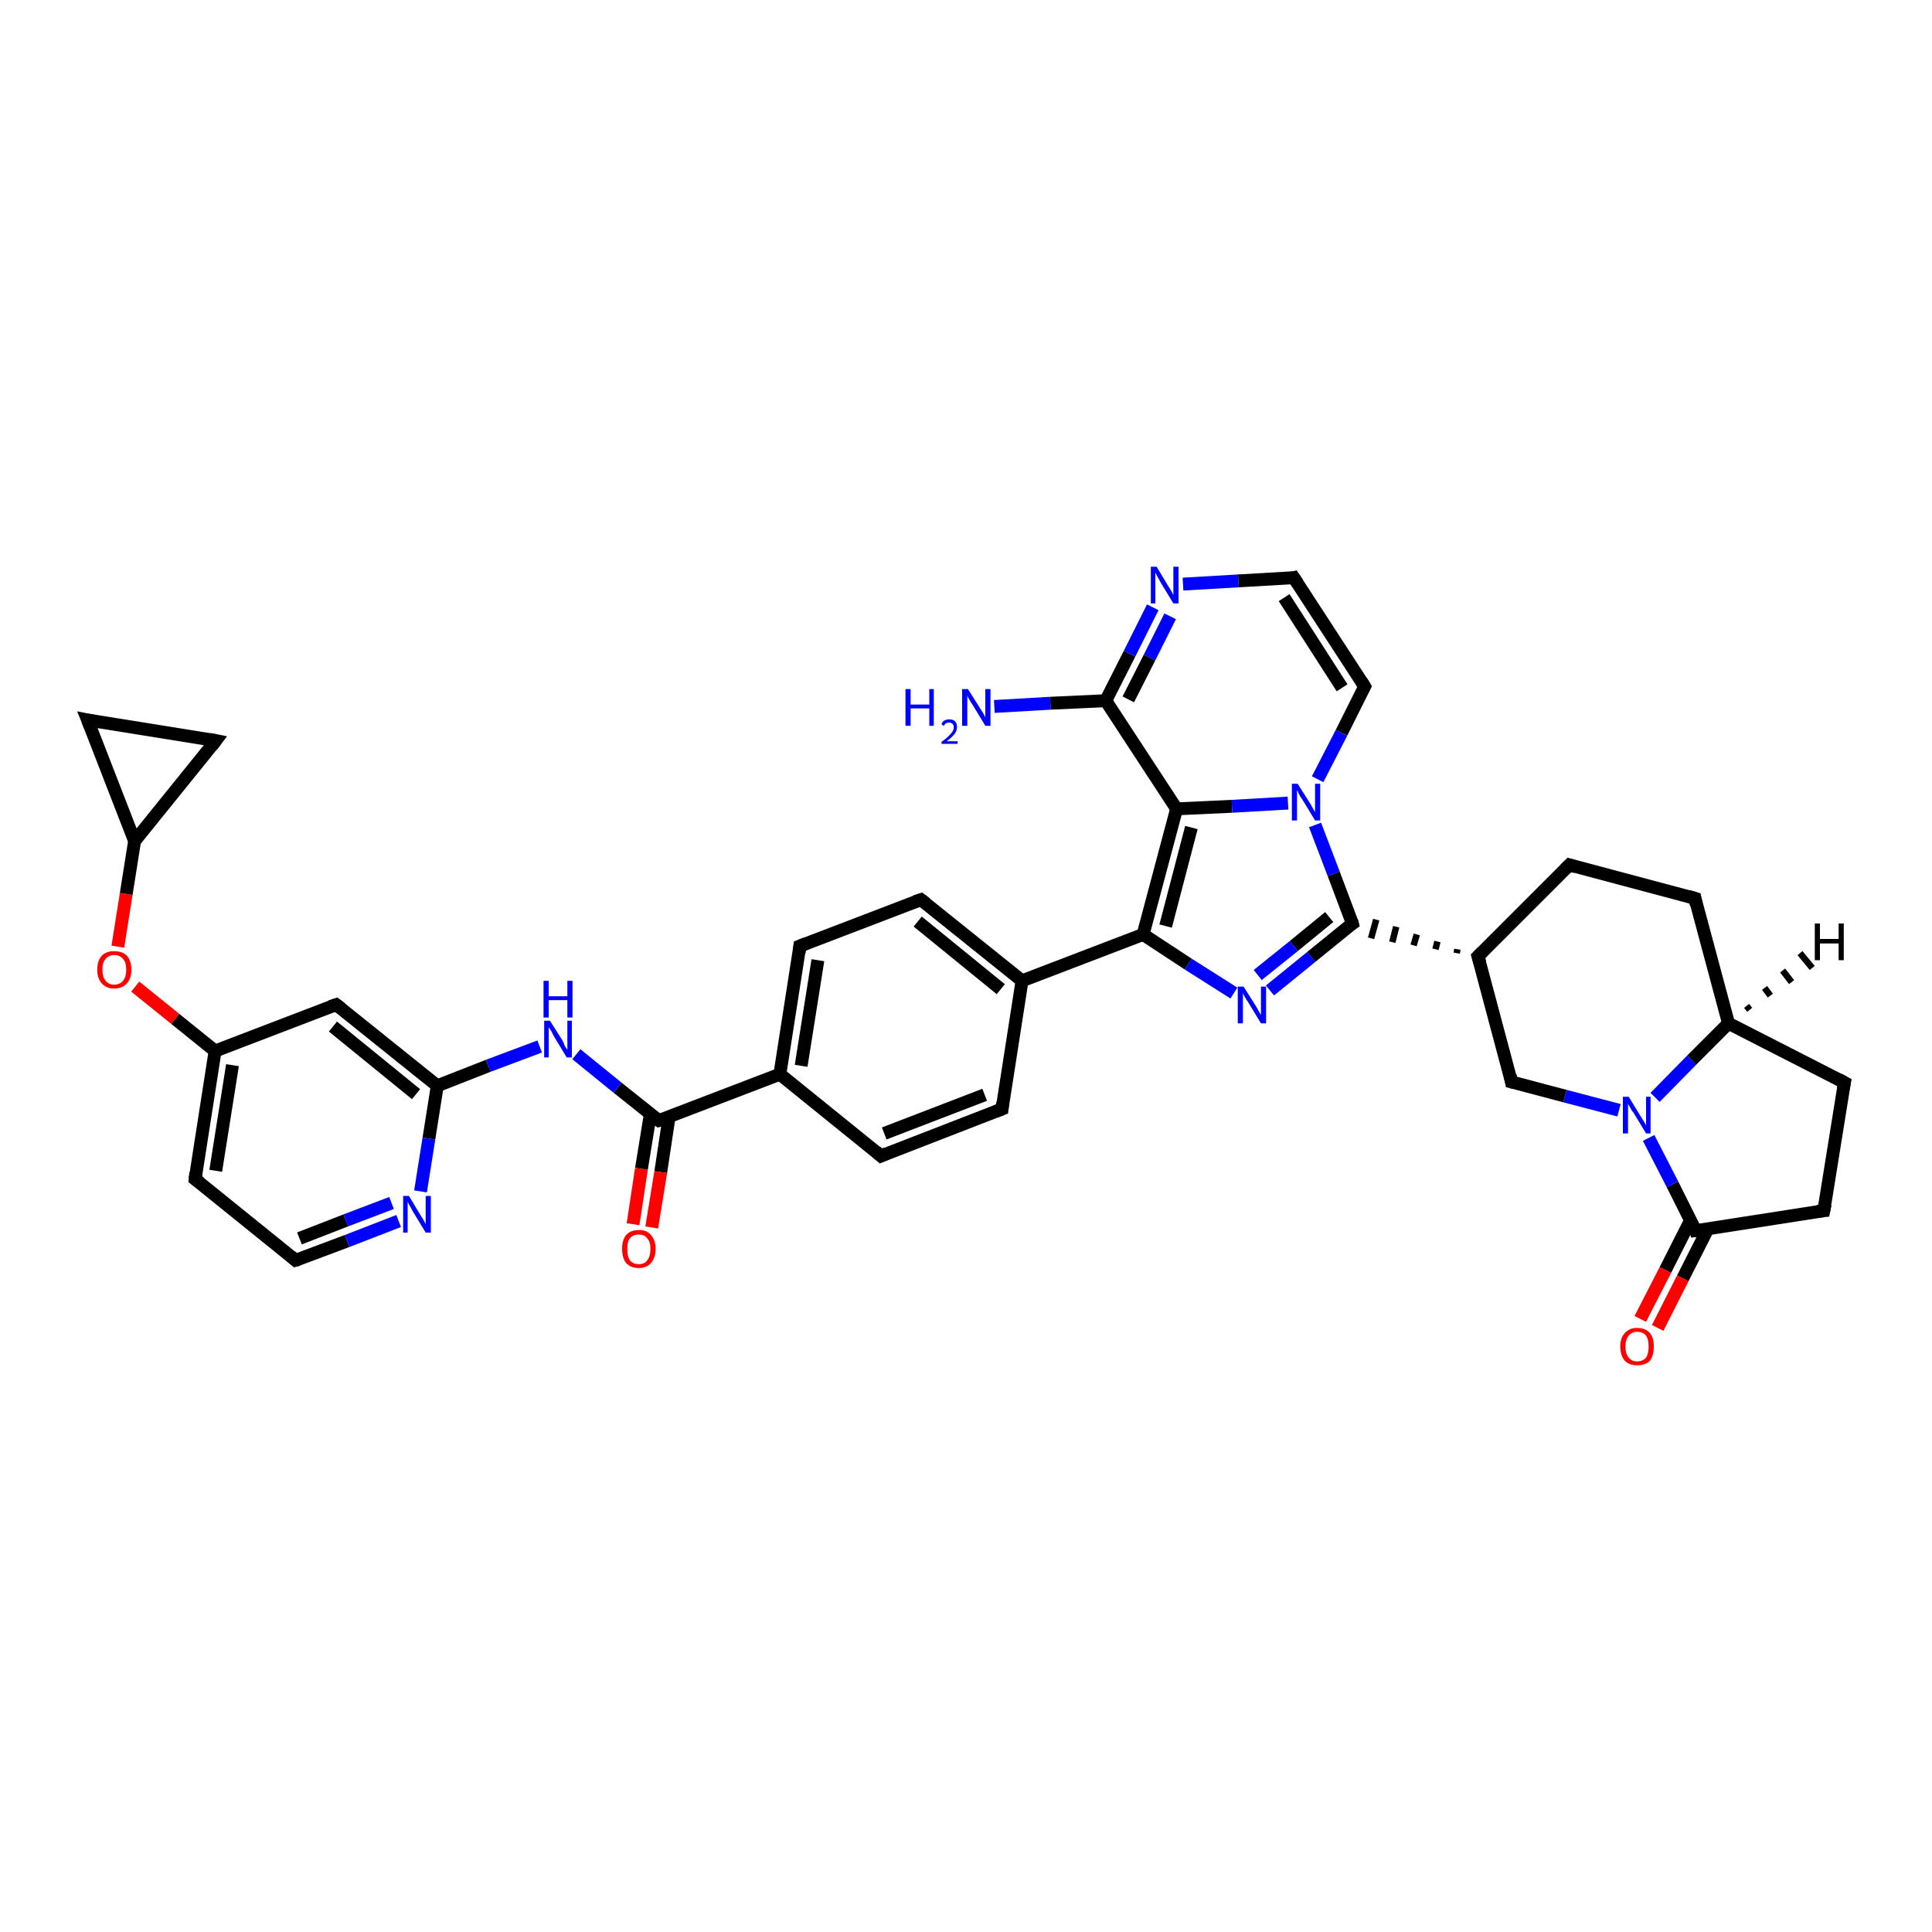 <?xml version='1.0' encoding='iso-8859-1'?>
<svg version='1.1' baseProfile='full'
              xmlns='http://www.w3.org/2000/svg'
                      xmlns:rdkit='http://www.rdkit.org/xml'
                      xmlns:xlink='http://www.w3.org/1999/xlink'
                  xml:space='preserve'
width='300px' height='300px' viewBox='0 0 300 300'>
<!-- END OF HEADER -->
<rect style='opacity:1.0;fill:#FFFFFF;stroke:none' width='300.0' height='300.0' x='0.0' y='0.0'> </rect>
<path class='bond-0 atom-0 atom-1' d='M 154.4,109.7 L 163.1,109.2' style='fill:none;fill-rule:evenodd;stroke:#0000FF;stroke-width:2.0px;stroke-linecap:butt;stroke-linejoin:miter;stroke-opacity:1' />
<path class='bond-0 atom-0 atom-1' d='M 163.1,109.2 L 171.7,108.8' style='fill:none;fill-rule:evenodd;stroke:#000000;stroke-width:2.0px;stroke-linecap:butt;stroke-linejoin:miter;stroke-opacity:1' />
<path class='bond-1 atom-1 atom-2' d='M 171.7,108.8 L 175.4,101.5' style='fill:none;fill-rule:evenodd;stroke:#000000;stroke-width:2.0px;stroke-linecap:butt;stroke-linejoin:miter;stroke-opacity:1' />
<path class='bond-1 atom-1 atom-2' d='M 175.4,101.5 L 179.0,94.3' style='fill:none;fill-rule:evenodd;stroke:#0000FF;stroke-width:2.0px;stroke-linecap:butt;stroke-linejoin:miter;stroke-opacity:1' />
<path class='bond-1 atom-1 atom-2' d='M 175.2,108.6 L 178.5,102.1' style='fill:none;fill-rule:evenodd;stroke:#000000;stroke-width:2.0px;stroke-linecap:butt;stroke-linejoin:miter;stroke-opacity:1' />
<path class='bond-1 atom-1 atom-2' d='M 178.5,102.1 L 181.7,95.7' style='fill:none;fill-rule:evenodd;stroke:#0000FF;stroke-width:2.0px;stroke-linecap:butt;stroke-linejoin:miter;stroke-opacity:1' />
<path class='bond-2 atom-2 atom-3' d='M 183.7,90.7 L 192.3,90.2' style='fill:none;fill-rule:evenodd;stroke:#0000FF;stroke-width:2.0px;stroke-linecap:butt;stroke-linejoin:miter;stroke-opacity:1' />
<path class='bond-2 atom-2 atom-3' d='M 192.3,90.2 L 200.9,89.7' style='fill:none;fill-rule:evenodd;stroke:#000000;stroke-width:2.0px;stroke-linecap:butt;stroke-linejoin:miter;stroke-opacity:1' />
<path class='bond-3 atom-3 atom-4' d='M 200.9,89.7 L 211.9,106.6' style='fill:none;fill-rule:evenodd;stroke:#000000;stroke-width:2.0px;stroke-linecap:butt;stroke-linejoin:miter;stroke-opacity:1' />
<path class='bond-3 atom-3 atom-4' d='M 199.4,92.8 L 208.4,106.8' style='fill:none;fill-rule:evenodd;stroke:#000000;stroke-width:2.0px;stroke-linecap:butt;stroke-linejoin:miter;stroke-opacity:1' />
<path class='bond-4 atom-4 atom-5' d='M 211.9,106.6 L 208.3,113.8' style='fill:none;fill-rule:evenodd;stroke:#000000;stroke-width:2.0px;stroke-linecap:butt;stroke-linejoin:miter;stroke-opacity:1' />
<path class='bond-4 atom-4 atom-5' d='M 208.3,113.8 L 204.6,121.0' style='fill:none;fill-rule:evenodd;stroke:#0000FF;stroke-width:2.0px;stroke-linecap:butt;stroke-linejoin:miter;stroke-opacity:1' />
<path class='bond-5 atom-5 atom-6' d='M 204.2,128.1 L 207.1,135.7' style='fill:none;fill-rule:evenodd;stroke:#0000FF;stroke-width:2.0px;stroke-linecap:butt;stroke-linejoin:miter;stroke-opacity:1' />
<path class='bond-5 atom-5 atom-6' d='M 207.1,135.7 L 210.0,143.4' style='fill:none;fill-rule:evenodd;stroke:#000000;stroke-width:2.0px;stroke-linecap:butt;stroke-linejoin:miter;stroke-opacity:1' />
<path class='bond-6 atom-6 atom-7' d='M 210.0,143.4 L 203.6,148.6' style='fill:none;fill-rule:evenodd;stroke:#000000;stroke-width:2.0px;stroke-linecap:butt;stroke-linejoin:miter;stroke-opacity:1' />
<path class='bond-6 atom-6 atom-7' d='M 203.6,148.6 L 197.2,153.8' style='fill:none;fill-rule:evenodd;stroke:#0000FF;stroke-width:2.0px;stroke-linecap:butt;stroke-linejoin:miter;stroke-opacity:1' />
<path class='bond-6 atom-6 atom-7' d='M 206.4,142.4 L 200.9,146.9' style='fill:none;fill-rule:evenodd;stroke:#000000;stroke-width:2.0px;stroke-linecap:butt;stroke-linejoin:miter;stroke-opacity:1' />
<path class='bond-6 atom-6 atom-7' d='M 200.9,146.9 L 195.3,151.4' style='fill:none;fill-rule:evenodd;stroke:#0000FF;stroke-width:2.0px;stroke-linecap:butt;stroke-linejoin:miter;stroke-opacity:1' />
<path class='bond-7 atom-7 atom-8' d='M 191.6,154.2 L 184.5,149.7' style='fill:none;fill-rule:evenodd;stroke:#0000FF;stroke-width:2.0px;stroke-linecap:butt;stroke-linejoin:miter;stroke-opacity:1' />
<path class='bond-7 atom-7 atom-8' d='M 184.5,149.7 L 177.5,145.1' style='fill:none;fill-rule:evenodd;stroke:#000000;stroke-width:2.0px;stroke-linecap:butt;stroke-linejoin:miter;stroke-opacity:1' />
<path class='bond-8 atom-8 atom-9' d='M 177.5,145.1 L 158.7,152.3' style='fill:none;fill-rule:evenodd;stroke:#000000;stroke-width:2.0px;stroke-linecap:butt;stroke-linejoin:miter;stroke-opacity:1' />
<path class='bond-9 atom-9 atom-10' d='M 158.7,152.3 L 143.0,139.7' style='fill:none;fill-rule:evenodd;stroke:#000000;stroke-width:2.0px;stroke-linecap:butt;stroke-linejoin:miter;stroke-opacity:1' />
<path class='bond-9 atom-9 atom-10' d='M 155.4,153.6 L 142.5,143.1' style='fill:none;fill-rule:evenodd;stroke:#000000;stroke-width:2.0px;stroke-linecap:butt;stroke-linejoin:miter;stroke-opacity:1' />
<path class='bond-10 atom-10 atom-11' d='M 143.0,139.7 L 124.2,146.9' style='fill:none;fill-rule:evenodd;stroke:#000000;stroke-width:2.0px;stroke-linecap:butt;stroke-linejoin:miter;stroke-opacity:1' />
<path class='bond-11 atom-11 atom-12' d='M 124.2,146.9 L 121.1,166.8' style='fill:none;fill-rule:evenodd;stroke:#000000;stroke-width:2.0px;stroke-linecap:butt;stroke-linejoin:miter;stroke-opacity:1' />
<path class='bond-11 atom-11 atom-12' d='M 127.0,149.1 L 124.4,165.5' style='fill:none;fill-rule:evenodd;stroke:#000000;stroke-width:2.0px;stroke-linecap:butt;stroke-linejoin:miter;stroke-opacity:1' />
<path class='bond-12 atom-12 atom-13' d='M 121.1,166.8 L 136.8,179.5' style='fill:none;fill-rule:evenodd;stroke:#000000;stroke-width:2.0px;stroke-linecap:butt;stroke-linejoin:miter;stroke-opacity:1' />
<path class='bond-13 atom-13 atom-14' d='M 136.8,179.5 L 155.6,172.2' style='fill:none;fill-rule:evenodd;stroke:#000000;stroke-width:2.0px;stroke-linecap:butt;stroke-linejoin:miter;stroke-opacity:1' />
<path class='bond-13 atom-13 atom-14' d='M 137.3,176.0 L 152.9,170.0' style='fill:none;fill-rule:evenodd;stroke:#000000;stroke-width:2.0px;stroke-linecap:butt;stroke-linejoin:miter;stroke-opacity:1' />
<path class='bond-14 atom-12 atom-15' d='M 121.1,166.8 L 102.3,174.0' style='fill:none;fill-rule:evenodd;stroke:#000000;stroke-width:2.0px;stroke-linecap:butt;stroke-linejoin:miter;stroke-opacity:1' />
<path class='bond-15 atom-15 atom-16' d='M 101.0,172.9 L 99.6,181.5' style='fill:none;fill-rule:evenodd;stroke:#000000;stroke-width:2.0px;stroke-linecap:butt;stroke-linejoin:miter;stroke-opacity:1' />
<path class='bond-15 atom-15 atom-16' d='M 99.6,181.5 L 98.3,190.1' style='fill:none;fill-rule:evenodd;stroke:#FF0000;stroke-width:2.0px;stroke-linecap:butt;stroke-linejoin:miter;stroke-opacity:1' />
<path class='bond-15 atom-15 atom-16' d='M 103.9,173.4 L 102.6,182.0' style='fill:none;fill-rule:evenodd;stroke:#000000;stroke-width:2.0px;stroke-linecap:butt;stroke-linejoin:miter;stroke-opacity:1' />
<path class='bond-15 atom-15 atom-16' d='M 102.6,182.0 L 101.2,190.6' style='fill:none;fill-rule:evenodd;stroke:#FF0000;stroke-width:2.0px;stroke-linecap:butt;stroke-linejoin:miter;stroke-opacity:1' />
<path class='bond-16 atom-15 atom-17' d='M 102.3,174.0 L 95.9,168.9' style='fill:none;fill-rule:evenodd;stroke:#000000;stroke-width:2.0px;stroke-linecap:butt;stroke-linejoin:miter;stroke-opacity:1' />
<path class='bond-16 atom-15 atom-17' d='M 95.9,168.9 L 89.5,163.7' style='fill:none;fill-rule:evenodd;stroke:#0000FF;stroke-width:2.0px;stroke-linecap:butt;stroke-linejoin:miter;stroke-opacity:1' />
<path class='bond-17 atom-17 atom-18' d='M 83.8,162.5 L 75.8,165.5' style='fill:none;fill-rule:evenodd;stroke:#0000FF;stroke-width:2.0px;stroke-linecap:butt;stroke-linejoin:miter;stroke-opacity:1' />
<path class='bond-17 atom-17 atom-18' d='M 75.8,165.5 L 67.9,168.6' style='fill:none;fill-rule:evenodd;stroke:#000000;stroke-width:2.0px;stroke-linecap:butt;stroke-linejoin:miter;stroke-opacity:1' />
<path class='bond-18 atom-18 atom-19' d='M 67.9,168.6 L 52.2,156.0' style='fill:none;fill-rule:evenodd;stroke:#000000;stroke-width:2.0px;stroke-linecap:butt;stroke-linejoin:miter;stroke-opacity:1' />
<path class='bond-18 atom-18 atom-19' d='M 64.6,169.9 L 51.7,159.4' style='fill:none;fill-rule:evenodd;stroke:#000000;stroke-width:2.0px;stroke-linecap:butt;stroke-linejoin:miter;stroke-opacity:1' />
<path class='bond-19 atom-19 atom-20' d='M 52.2,156.0 L 33.4,163.2' style='fill:none;fill-rule:evenodd;stroke:#000000;stroke-width:2.0px;stroke-linecap:butt;stroke-linejoin:miter;stroke-opacity:1' />
<path class='bond-20 atom-20 atom-21' d='M 33.4,163.2 L 27.2,158.2' style='fill:none;fill-rule:evenodd;stroke:#000000;stroke-width:2.0px;stroke-linecap:butt;stroke-linejoin:miter;stroke-opacity:1' />
<path class='bond-20 atom-20 atom-21' d='M 27.2,158.2 L 21.0,153.2' style='fill:none;fill-rule:evenodd;stroke:#FF0000;stroke-width:2.0px;stroke-linecap:butt;stroke-linejoin:miter;stroke-opacity:1' />
<path class='bond-21 atom-21 atom-22' d='M 18.3,147.0 L 19.6,138.8' style='fill:none;fill-rule:evenodd;stroke:#FF0000;stroke-width:2.0px;stroke-linecap:butt;stroke-linejoin:miter;stroke-opacity:1' />
<path class='bond-21 atom-21 atom-22' d='M 19.6,138.8 L 20.9,130.6' style='fill:none;fill-rule:evenodd;stroke:#000000;stroke-width:2.0px;stroke-linecap:butt;stroke-linejoin:miter;stroke-opacity:1' />
<path class='bond-22 atom-22 atom-23' d='M 20.9,130.6 L 13.6,111.8' style='fill:none;fill-rule:evenodd;stroke:#000000;stroke-width:2.0px;stroke-linecap:butt;stroke-linejoin:miter;stroke-opacity:1' />
<path class='bond-23 atom-23 atom-24' d='M 13.6,111.8 L 33.5,115.0' style='fill:none;fill-rule:evenodd;stroke:#000000;stroke-width:2.0px;stroke-linecap:butt;stroke-linejoin:miter;stroke-opacity:1' />
<path class='bond-24 atom-20 atom-25' d='M 33.4,163.2 L 30.3,183.1' style='fill:none;fill-rule:evenodd;stroke:#000000;stroke-width:2.0px;stroke-linecap:butt;stroke-linejoin:miter;stroke-opacity:1' />
<path class='bond-24 atom-20 atom-25' d='M 36.1,165.4 L 33.5,181.8' style='fill:none;fill-rule:evenodd;stroke:#000000;stroke-width:2.0px;stroke-linecap:butt;stroke-linejoin:miter;stroke-opacity:1' />
<path class='bond-25 atom-25 atom-26' d='M 30.3,183.1 L 45.9,195.7' style='fill:none;fill-rule:evenodd;stroke:#000000;stroke-width:2.0px;stroke-linecap:butt;stroke-linejoin:miter;stroke-opacity:1' />
<path class='bond-26 atom-26 atom-27' d='M 45.9,195.7 L 53.9,192.7' style='fill:none;fill-rule:evenodd;stroke:#000000;stroke-width:2.0px;stroke-linecap:butt;stroke-linejoin:miter;stroke-opacity:1' />
<path class='bond-26 atom-26 atom-27' d='M 53.9,192.7 L 61.9,189.6' style='fill:none;fill-rule:evenodd;stroke:#0000FF;stroke-width:2.0px;stroke-linecap:butt;stroke-linejoin:miter;stroke-opacity:1' />
<path class='bond-26 atom-26 atom-27' d='M 46.5,192.3 L 53.7,189.5' style='fill:none;fill-rule:evenodd;stroke:#000000;stroke-width:2.0px;stroke-linecap:butt;stroke-linejoin:miter;stroke-opacity:1' />
<path class='bond-26 atom-26 atom-27' d='M 53.7,189.5 L 60.8,186.8' style='fill:none;fill-rule:evenodd;stroke:#0000FF;stroke-width:2.0px;stroke-linecap:butt;stroke-linejoin:miter;stroke-opacity:1' />
<path class='bond-27 atom-8 atom-28' d='M 177.5,145.1 L 182.7,125.6' style='fill:none;fill-rule:evenodd;stroke:#000000;stroke-width:2.0px;stroke-linecap:butt;stroke-linejoin:miter;stroke-opacity:1' />
<path class='bond-27 atom-8 atom-28' d='M 181.0,143.8 L 185.0,128.5' style='fill:none;fill-rule:evenodd;stroke:#000000;stroke-width:2.0px;stroke-linecap:butt;stroke-linejoin:miter;stroke-opacity:1' />
<path class='bond-28 atom-29 atom-6' d='M 226.3,147.4 L 226.2,148.0' style='fill:none;fill-rule:evenodd;stroke:#000000;stroke-width:1.0px;stroke-linecap:butt;stroke-linejoin:miter;stroke-opacity:1' />
<path class='bond-28 atom-29 atom-6' d='M 223.2,146.2 L 222.9,147.4' style='fill:none;fill-rule:evenodd;stroke:#000000;stroke-width:1.0px;stroke-linecap:butt;stroke-linejoin:miter;stroke-opacity:1' />
<path class='bond-28 atom-29 atom-6' d='M 220.0,145.1 L 219.5,146.8' style='fill:none;fill-rule:evenodd;stroke:#000000;stroke-width:1.0px;stroke-linecap:butt;stroke-linejoin:miter;stroke-opacity:1' />
<path class='bond-28 atom-29 atom-6' d='M 216.8,143.9 L 216.2,146.3' style='fill:none;fill-rule:evenodd;stroke:#000000;stroke-width:1.0px;stroke-linecap:butt;stroke-linejoin:miter;stroke-opacity:1' />
<path class='bond-28 atom-29 atom-6' d='M 213.7,142.8 L 212.9,145.7' style='fill:none;fill-rule:evenodd;stroke:#000000;stroke-width:1.0px;stroke-linecap:butt;stroke-linejoin:miter;stroke-opacity:1' />
<path class='bond-29 atom-29 atom-30' d='M 229.5,148.5 L 243.7,134.3' style='fill:none;fill-rule:evenodd;stroke:#000000;stroke-width:2.0px;stroke-linecap:butt;stroke-linejoin:miter;stroke-opacity:1' />
<path class='bond-30 atom-30 atom-31' d='M 243.7,134.3 L 263.2,139.5' style='fill:none;fill-rule:evenodd;stroke:#000000;stroke-width:2.0px;stroke-linecap:butt;stroke-linejoin:miter;stroke-opacity:1' />
<path class='bond-31 atom-31 atom-32' d='M 263.2,139.5 L 268.4,158.9' style='fill:none;fill-rule:evenodd;stroke:#000000;stroke-width:2.0px;stroke-linecap:butt;stroke-linejoin:miter;stroke-opacity:1' />
<path class='bond-32 atom-32 atom-33' d='M 268.4,158.9 L 286.4,168.1' style='fill:none;fill-rule:evenodd;stroke:#000000;stroke-width:2.0px;stroke-linecap:butt;stroke-linejoin:miter;stroke-opacity:1' />
<path class='bond-33 atom-33 atom-34' d='M 286.4,168.1 L 283.2,188.0' style='fill:none;fill-rule:evenodd;stroke:#000000;stroke-width:2.0px;stroke-linecap:butt;stroke-linejoin:miter;stroke-opacity:1' />
<path class='bond-34 atom-34 atom-35' d='M 283.2,188.0 L 263.3,191.1' style='fill:none;fill-rule:evenodd;stroke:#000000;stroke-width:2.0px;stroke-linecap:butt;stroke-linejoin:miter;stroke-opacity:1' />
<path class='bond-35 atom-35 atom-36' d='M 262.5,189.5 L 258.6,197.2' style='fill:none;fill-rule:evenodd;stroke:#000000;stroke-width:2.0px;stroke-linecap:butt;stroke-linejoin:miter;stroke-opacity:1' />
<path class='bond-35 atom-35 atom-36' d='M 258.6,197.2 L 254.7,204.8' style='fill:none;fill-rule:evenodd;stroke:#FF0000;stroke-width:2.0px;stroke-linecap:butt;stroke-linejoin:miter;stroke-opacity:1' />
<path class='bond-35 atom-35 atom-36' d='M 265.2,190.8 L 261.3,198.5' style='fill:none;fill-rule:evenodd;stroke:#000000;stroke-width:2.0px;stroke-linecap:butt;stroke-linejoin:miter;stroke-opacity:1' />
<path class='bond-35 atom-35 atom-36' d='M 261.3,198.5 L 257.4,206.2' style='fill:none;fill-rule:evenodd;stroke:#FF0000;stroke-width:2.0px;stroke-linecap:butt;stroke-linejoin:miter;stroke-opacity:1' />
<path class='bond-36 atom-35 atom-37' d='M 263.3,191.1 L 259.7,183.9' style='fill:none;fill-rule:evenodd;stroke:#000000;stroke-width:2.0px;stroke-linecap:butt;stroke-linejoin:miter;stroke-opacity:1' />
<path class='bond-36 atom-35 atom-37' d='M 259.7,183.9 L 256.0,176.7' style='fill:none;fill-rule:evenodd;stroke:#0000FF;stroke-width:2.0px;stroke-linecap:butt;stroke-linejoin:miter;stroke-opacity:1' />
<path class='bond-37 atom-37 atom-38' d='M 251.4,172.4 L 243.0,170.2' style='fill:none;fill-rule:evenodd;stroke:#0000FF;stroke-width:2.0px;stroke-linecap:butt;stroke-linejoin:miter;stroke-opacity:1' />
<path class='bond-37 atom-37 atom-38' d='M 243.0,170.2 L 234.7,168.0' style='fill:none;fill-rule:evenodd;stroke:#000000;stroke-width:2.0px;stroke-linecap:butt;stroke-linejoin:miter;stroke-opacity:1' />
<path class='bond-38 atom-28 atom-1' d='M 182.7,125.6 L 171.7,108.8' style='fill:none;fill-rule:evenodd;stroke:#000000;stroke-width:2.0px;stroke-linecap:butt;stroke-linejoin:miter;stroke-opacity:1' />
<path class='bond-39 atom-38 atom-29' d='M 234.7,168.0 L 229.5,148.5' style='fill:none;fill-rule:evenodd;stroke:#000000;stroke-width:2.0px;stroke-linecap:butt;stroke-linejoin:miter;stroke-opacity:1' />
<path class='bond-40 atom-28 atom-5' d='M 182.7,125.6 L 191.3,125.2' style='fill:none;fill-rule:evenodd;stroke:#000000;stroke-width:2.0px;stroke-linecap:butt;stroke-linejoin:miter;stroke-opacity:1' />
<path class='bond-40 atom-28 atom-5' d='M 191.3,125.2 L 200.0,124.7' style='fill:none;fill-rule:evenodd;stroke:#0000FF;stroke-width:2.0px;stroke-linecap:butt;stroke-linejoin:miter;stroke-opacity:1' />
<path class='bond-41 atom-37 atom-32' d='M 257.0,170.4 L 262.7,164.6' style='fill:none;fill-rule:evenodd;stroke:#0000FF;stroke-width:2.0px;stroke-linecap:butt;stroke-linejoin:miter;stroke-opacity:1' />
<path class='bond-41 atom-37 atom-32' d='M 262.7,164.6 L 268.4,158.9' style='fill:none;fill-rule:evenodd;stroke:#000000;stroke-width:2.0px;stroke-linecap:butt;stroke-linejoin:miter;stroke-opacity:1' />
<path class='bond-42 atom-14 atom-9' d='M 155.6,172.2 L 158.7,152.3' style='fill:none;fill-rule:evenodd;stroke:#000000;stroke-width:2.0px;stroke-linecap:butt;stroke-linejoin:miter;stroke-opacity:1' />
<path class='bond-43 atom-27 atom-18' d='M 65.3,185.0 L 66.6,176.8' style='fill:none;fill-rule:evenodd;stroke:#0000FF;stroke-width:2.0px;stroke-linecap:butt;stroke-linejoin:miter;stroke-opacity:1' />
<path class='bond-43 atom-27 atom-18' d='M 66.6,176.8 L 67.9,168.6' style='fill:none;fill-rule:evenodd;stroke:#000000;stroke-width:2.0px;stroke-linecap:butt;stroke-linejoin:miter;stroke-opacity:1' />
<path class='bond-44 atom-24 atom-22' d='M 33.5,115.0 L 20.9,130.6' style='fill:none;fill-rule:evenodd;stroke:#000000;stroke-width:2.0px;stroke-linecap:butt;stroke-linejoin:miter;stroke-opacity:1' />
<path class='bond-45 atom-32 atom-39' d='M 271.2,156.2 L 271.7,156.8' style='fill:none;fill-rule:evenodd;stroke:#000000;stroke-width:1.0px;stroke-linecap:butt;stroke-linejoin:miter;stroke-opacity:1' />
<path class='bond-45 atom-32 atom-39' d='M 274.0,153.4 L 274.9,154.6' style='fill:none;fill-rule:evenodd;stroke:#000000;stroke-width:1.0px;stroke-linecap:butt;stroke-linejoin:miter;stroke-opacity:1' />
<path class='bond-45 atom-32 atom-39' d='M 276.8,150.7 L 278.2,152.5' style='fill:none;fill-rule:evenodd;stroke:#000000;stroke-width:1.0px;stroke-linecap:butt;stroke-linejoin:miter;stroke-opacity:1' />
<path class='bond-45 atom-32 atom-39' d='M 279.5,148.0 L 281.4,150.3' style='fill:none;fill-rule:evenodd;stroke:#000000;stroke-width:1.0px;stroke-linecap:butt;stroke-linejoin:miter;stroke-opacity:1' />
<path d='M 200.5,89.8 L 200.9,89.7 L 201.5,90.6' style='fill:none;stroke:#000000;stroke-width:2.0px;stroke-linecap:butt;stroke-linejoin:miter;stroke-opacity:1;' />
<path d='M 211.4,105.8 L 211.9,106.6 L 211.7,107.0' style='fill:none;stroke:#000000;stroke-width:2.0px;stroke-linecap:butt;stroke-linejoin:miter;stroke-opacity:1;' />
<path d='M 209.9,143.0 L 210.0,143.4 L 209.7,143.6' style='fill:none;stroke:#000000;stroke-width:2.0px;stroke-linecap:butt;stroke-linejoin:miter;stroke-opacity:1;' />
<path d='M 143.8,140.3 L 143.0,139.7 L 142.1,140.0' style='fill:none;stroke:#000000;stroke-width:2.0px;stroke-linecap:butt;stroke-linejoin:miter;stroke-opacity:1;' />
<path d='M 125.2,146.5 L 124.2,146.9 L 124.1,147.9' style='fill:none;stroke:#000000;stroke-width:2.0px;stroke-linecap:butt;stroke-linejoin:miter;stroke-opacity:1;' />
<path d='M 136.0,178.8 L 136.8,179.5 L 137.7,179.1' style='fill:none;stroke:#000000;stroke-width:2.0px;stroke-linecap:butt;stroke-linejoin:miter;stroke-opacity:1;' />
<path d='M 154.6,172.6 L 155.6,172.2 L 155.7,171.2' style='fill:none;stroke:#000000;stroke-width:2.0px;stroke-linecap:butt;stroke-linejoin:miter;stroke-opacity:1;' />
<path d='M 103.3,173.7 L 102.3,174.0 L 102.0,173.8' style='fill:none;stroke:#000000;stroke-width:2.0px;stroke-linecap:butt;stroke-linejoin:miter;stroke-opacity:1;' />
<path d='M 53.0,156.6 L 52.2,156.0 L 51.3,156.3' style='fill:none;stroke:#000000;stroke-width:2.0px;stroke-linecap:butt;stroke-linejoin:miter;stroke-opacity:1;' />
<path d='M 14.0,112.8 L 13.6,111.8 L 14.6,112.0' style='fill:none;stroke:#000000;stroke-width:2.0px;stroke-linecap:butt;stroke-linejoin:miter;stroke-opacity:1;' />
<path d='M 32.5,114.8 L 33.5,115.0 L 32.9,115.8' style='fill:none;stroke:#000000;stroke-width:2.0px;stroke-linecap:butt;stroke-linejoin:miter;stroke-opacity:1;' />
<path d='M 30.4,182.1 L 30.3,183.1 L 31.1,183.7' style='fill:none;stroke:#000000;stroke-width:2.0px;stroke-linecap:butt;stroke-linejoin:miter;stroke-opacity:1;' />
<path d='M 45.2,195.1 L 45.9,195.7 L 46.3,195.6' style='fill:none;stroke:#000000;stroke-width:2.0px;stroke-linecap:butt;stroke-linejoin:miter;stroke-opacity:1;' />
<path d='M 230.2,147.8 L 229.5,148.5 L 229.8,149.5' style='fill:none;stroke:#000000;stroke-width:2.0px;stroke-linecap:butt;stroke-linejoin:miter;stroke-opacity:1;' />
<path d='M 243.0,135.0 L 243.7,134.3 L 244.7,134.6' style='fill:none;stroke:#000000;stroke-width:2.0px;stroke-linecap:butt;stroke-linejoin:miter;stroke-opacity:1;' />
<path d='M 262.2,139.2 L 263.2,139.5 L 263.4,140.5' style='fill:none;stroke:#000000;stroke-width:2.0px;stroke-linecap:butt;stroke-linejoin:miter;stroke-opacity:1;' />
<path d='M 285.5,167.6 L 286.4,168.1 L 286.2,169.1' style='fill:none;stroke:#000000;stroke-width:2.0px;stroke-linecap:butt;stroke-linejoin:miter;stroke-opacity:1;' />
<path d='M 283.4,187.0 L 283.2,188.0 L 282.2,188.1' style='fill:none;stroke:#000000;stroke-width:2.0px;stroke-linecap:butt;stroke-linejoin:miter;stroke-opacity:1;' />
<path d='M 264.3,191.0 L 263.3,191.1 L 263.2,190.8' style='fill:none;stroke:#000000;stroke-width:2.0px;stroke-linecap:butt;stroke-linejoin:miter;stroke-opacity:1;' />
<path d='M 235.1,168.1 L 234.7,168.0 L 234.5,167.0' style='fill:none;stroke:#000000;stroke-width:2.0px;stroke-linecap:butt;stroke-linejoin:miter;stroke-opacity:1;' />
<path class='atom-0' d='M 140.6 107.0
L 141.4 107.0
L 141.4 109.4
L 144.3 109.4
L 144.3 107.0
L 145.0 107.0
L 145.0 112.7
L 144.3 112.7
L 144.3 110.0
L 141.4 110.0
L 141.4 112.7
L 140.6 112.7
L 140.6 107.0
' fill='#0000FF'/>
<path class='atom-0' d='M 146.2 112.5
Q 146.3 112.1, 146.6 111.9
Q 147.0 111.7, 147.4 111.7
Q 148.0 111.7, 148.3 112.0
Q 148.6 112.3, 148.6 112.9
Q 148.6 113.5, 148.2 114.0
Q 147.8 114.5, 147.0 115.1
L 148.7 115.1
L 148.7 115.5
L 146.2 115.5
L 146.2 115.2
Q 146.9 114.7, 147.3 114.3
Q 147.7 113.9, 147.9 113.6
Q 148.1 113.3, 148.1 112.9
Q 148.1 112.6, 147.9 112.4
Q 147.7 112.2, 147.4 112.2
Q 147.1 112.2, 146.9 112.3
Q 146.7 112.4, 146.6 112.7
L 146.2 112.5
' fill='#0000FF'/>
<path class='atom-0' d='M 150.3 107.0
L 152.2 110.0
Q 152.4 110.3, 152.7 110.8
Q 153.0 111.4, 153.0 111.4
L 153.0 107.0
L 153.8 107.0
L 153.8 112.7
L 153.0 112.7
L 151.0 109.4
Q 150.7 109.0, 150.5 108.6
Q 150.2 108.1, 150.2 108.0
L 150.2 112.7
L 149.4 112.7
L 149.4 107.0
L 150.3 107.0
' fill='#0000FF'/>
<path class='atom-2' d='M 179.6 88.0
L 181.4 91.0
Q 181.6 91.3, 181.9 91.8
Q 182.2 92.4, 182.2 92.4
L 182.2 88.0
L 183.0 88.0
L 183.0 93.7
L 182.2 93.7
L 180.2 90.4
Q 180.0 90.0, 179.7 89.5
Q 179.5 89.1, 179.4 88.9
L 179.4 93.7
L 178.7 93.7
L 178.7 88.0
L 179.6 88.0
' fill='#0000FF'/>
<path class='atom-5' d='M 201.5 121.7
L 203.4 124.7
Q 203.6 125.0, 203.9 125.6
Q 204.2 126.1, 204.2 126.1
L 204.2 121.7
L 205.0 121.7
L 205.0 127.4
L 204.2 127.4
L 202.2 124.1
Q 201.9 123.7, 201.7 123.3
Q 201.5 122.8, 201.4 122.7
L 201.4 127.4
L 200.6 127.4
L 200.6 121.7
L 201.5 121.7
' fill='#0000FF'/>
<path class='atom-7' d='M 193.1 153.2
L 195.0 156.2
Q 195.2 156.5, 195.5 157.1
Q 195.8 157.6, 195.8 157.6
L 195.8 153.2
L 196.6 153.2
L 196.6 158.9
L 195.8 158.9
L 193.8 155.6
Q 193.5 155.2, 193.3 154.8
Q 193.0 154.3, 193.0 154.2
L 193.0 158.9
L 192.2 158.9
L 192.2 153.2
L 193.1 153.2
' fill='#0000FF'/>
<path class='atom-16' d='M 96.6 193.9
Q 96.6 192.6, 97.2 191.8
Q 97.9 191.0, 99.2 191.0
Q 100.5 191.0, 101.1 191.8
Q 101.8 192.6, 101.8 193.9
Q 101.8 195.3, 101.1 196.1
Q 100.4 196.9, 99.2 196.9
Q 97.9 196.9, 97.2 196.1
Q 96.6 195.3, 96.6 193.9
M 99.2 196.3
Q 100.1 196.3, 100.5 195.7
Q 101.0 195.1, 101.0 193.9
Q 101.0 192.8, 100.5 192.3
Q 100.1 191.7, 99.2 191.7
Q 98.3 191.7, 97.8 192.3
Q 97.4 192.8, 97.4 193.9
Q 97.4 195.1, 97.8 195.7
Q 98.3 196.3, 99.2 196.3
' fill='#FF0000'/>
<path class='atom-17' d='M 85.4 158.5
L 87.3 161.5
Q 87.5 161.8, 87.7 162.4
Q 88.0 162.9, 88.1 163.0
L 88.1 158.5
L 88.8 158.5
L 88.8 164.2
L 88.0 164.2
L 86.0 160.9
Q 85.8 160.5, 85.6 160.1
Q 85.3 159.7, 85.2 159.5
L 85.2 164.2
L 84.5 164.2
L 84.5 158.5
L 85.4 158.5
' fill='#0000FF'/>
<path class='atom-17' d='M 84.4 152.3
L 85.2 152.3
L 85.2 154.7
L 88.1 154.7
L 88.1 152.3
L 88.9 152.3
L 88.9 158.0
L 88.1 158.0
L 88.1 155.3
L 85.2 155.3
L 85.2 158.0
L 84.4 158.0
L 84.4 152.3
' fill='#0000FF'/>
<path class='atom-21' d='M 15.1 150.6
Q 15.1 149.2, 15.8 148.4
Q 16.5 147.7, 17.7 147.7
Q 19.0 147.7, 19.7 148.4
Q 20.4 149.2, 20.4 150.6
Q 20.4 151.9, 19.7 152.7
Q 19.0 153.5, 17.7 153.5
Q 16.5 153.5, 15.8 152.7
Q 15.1 151.9, 15.1 150.6
M 17.7 152.9
Q 18.6 152.9, 19.1 152.3
Q 19.6 151.7, 19.6 150.6
Q 19.6 149.4, 19.1 148.9
Q 18.6 148.3, 17.7 148.3
Q 16.9 148.3, 16.4 148.9
Q 15.9 149.4, 15.9 150.6
Q 15.9 151.7, 16.4 152.3
Q 16.9 152.9, 17.7 152.9
' fill='#FF0000'/>
<path class='atom-27' d='M 63.5 185.7
L 65.3 188.7
Q 65.5 189.0, 65.8 189.5
Q 66.1 190.1, 66.1 190.1
L 66.1 185.7
L 66.9 185.7
L 66.9 191.4
L 66.1 191.4
L 64.1 188.1
Q 63.9 187.7, 63.6 187.2
Q 63.4 186.8, 63.3 186.6
L 63.3 191.4
L 62.6 191.4
L 62.6 185.7
L 63.5 185.7
' fill='#0000FF'/>
<path class='atom-36' d='M 251.6 209.1
Q 251.6 207.7, 252.3 207.0
Q 253.0 206.2, 254.2 206.2
Q 255.5 206.2, 256.2 207.0
Q 256.8 207.7, 256.8 209.1
Q 256.8 210.5, 256.2 211.3
Q 255.5 212.0, 254.2 212.0
Q 253.0 212.0, 252.3 211.3
Q 251.6 210.5, 251.6 209.1
M 254.2 211.4
Q 255.1 211.4, 255.6 210.8
Q 256.0 210.2, 256.0 209.1
Q 256.0 208.0, 255.6 207.4
Q 255.1 206.8, 254.2 206.8
Q 253.4 206.8, 252.9 207.4
Q 252.4 208.0, 252.4 209.1
Q 252.4 210.2, 252.9 210.8
Q 253.4 211.4, 254.2 211.4
' fill='#FF0000'/>
<path class='atom-37' d='M 252.9 170.3
L 254.8 173.4
Q 255.0 173.7, 255.3 174.2
Q 255.6 174.7, 255.6 174.8
L 255.6 170.3
L 256.3 170.3
L 256.3 176.0
L 255.6 176.0
L 253.6 172.7
Q 253.3 172.4, 253.1 171.9
Q 252.8 171.5, 252.8 171.3
L 252.8 176.0
L 252.0 176.0
L 252.0 170.3
L 252.9 170.3
' fill='#0000FF'/>
<path class='atom-39' d='M 281.8 143.4
L 282.6 143.4
L 282.6 145.8
L 285.5 145.8
L 285.5 143.4
L 286.3 143.4
L 286.3 149.1
L 285.5 149.1
L 285.5 146.5
L 282.6 146.5
L 282.6 149.1
L 281.8 149.1
L 281.8 143.4
' fill='#000000'/>
</svg>
